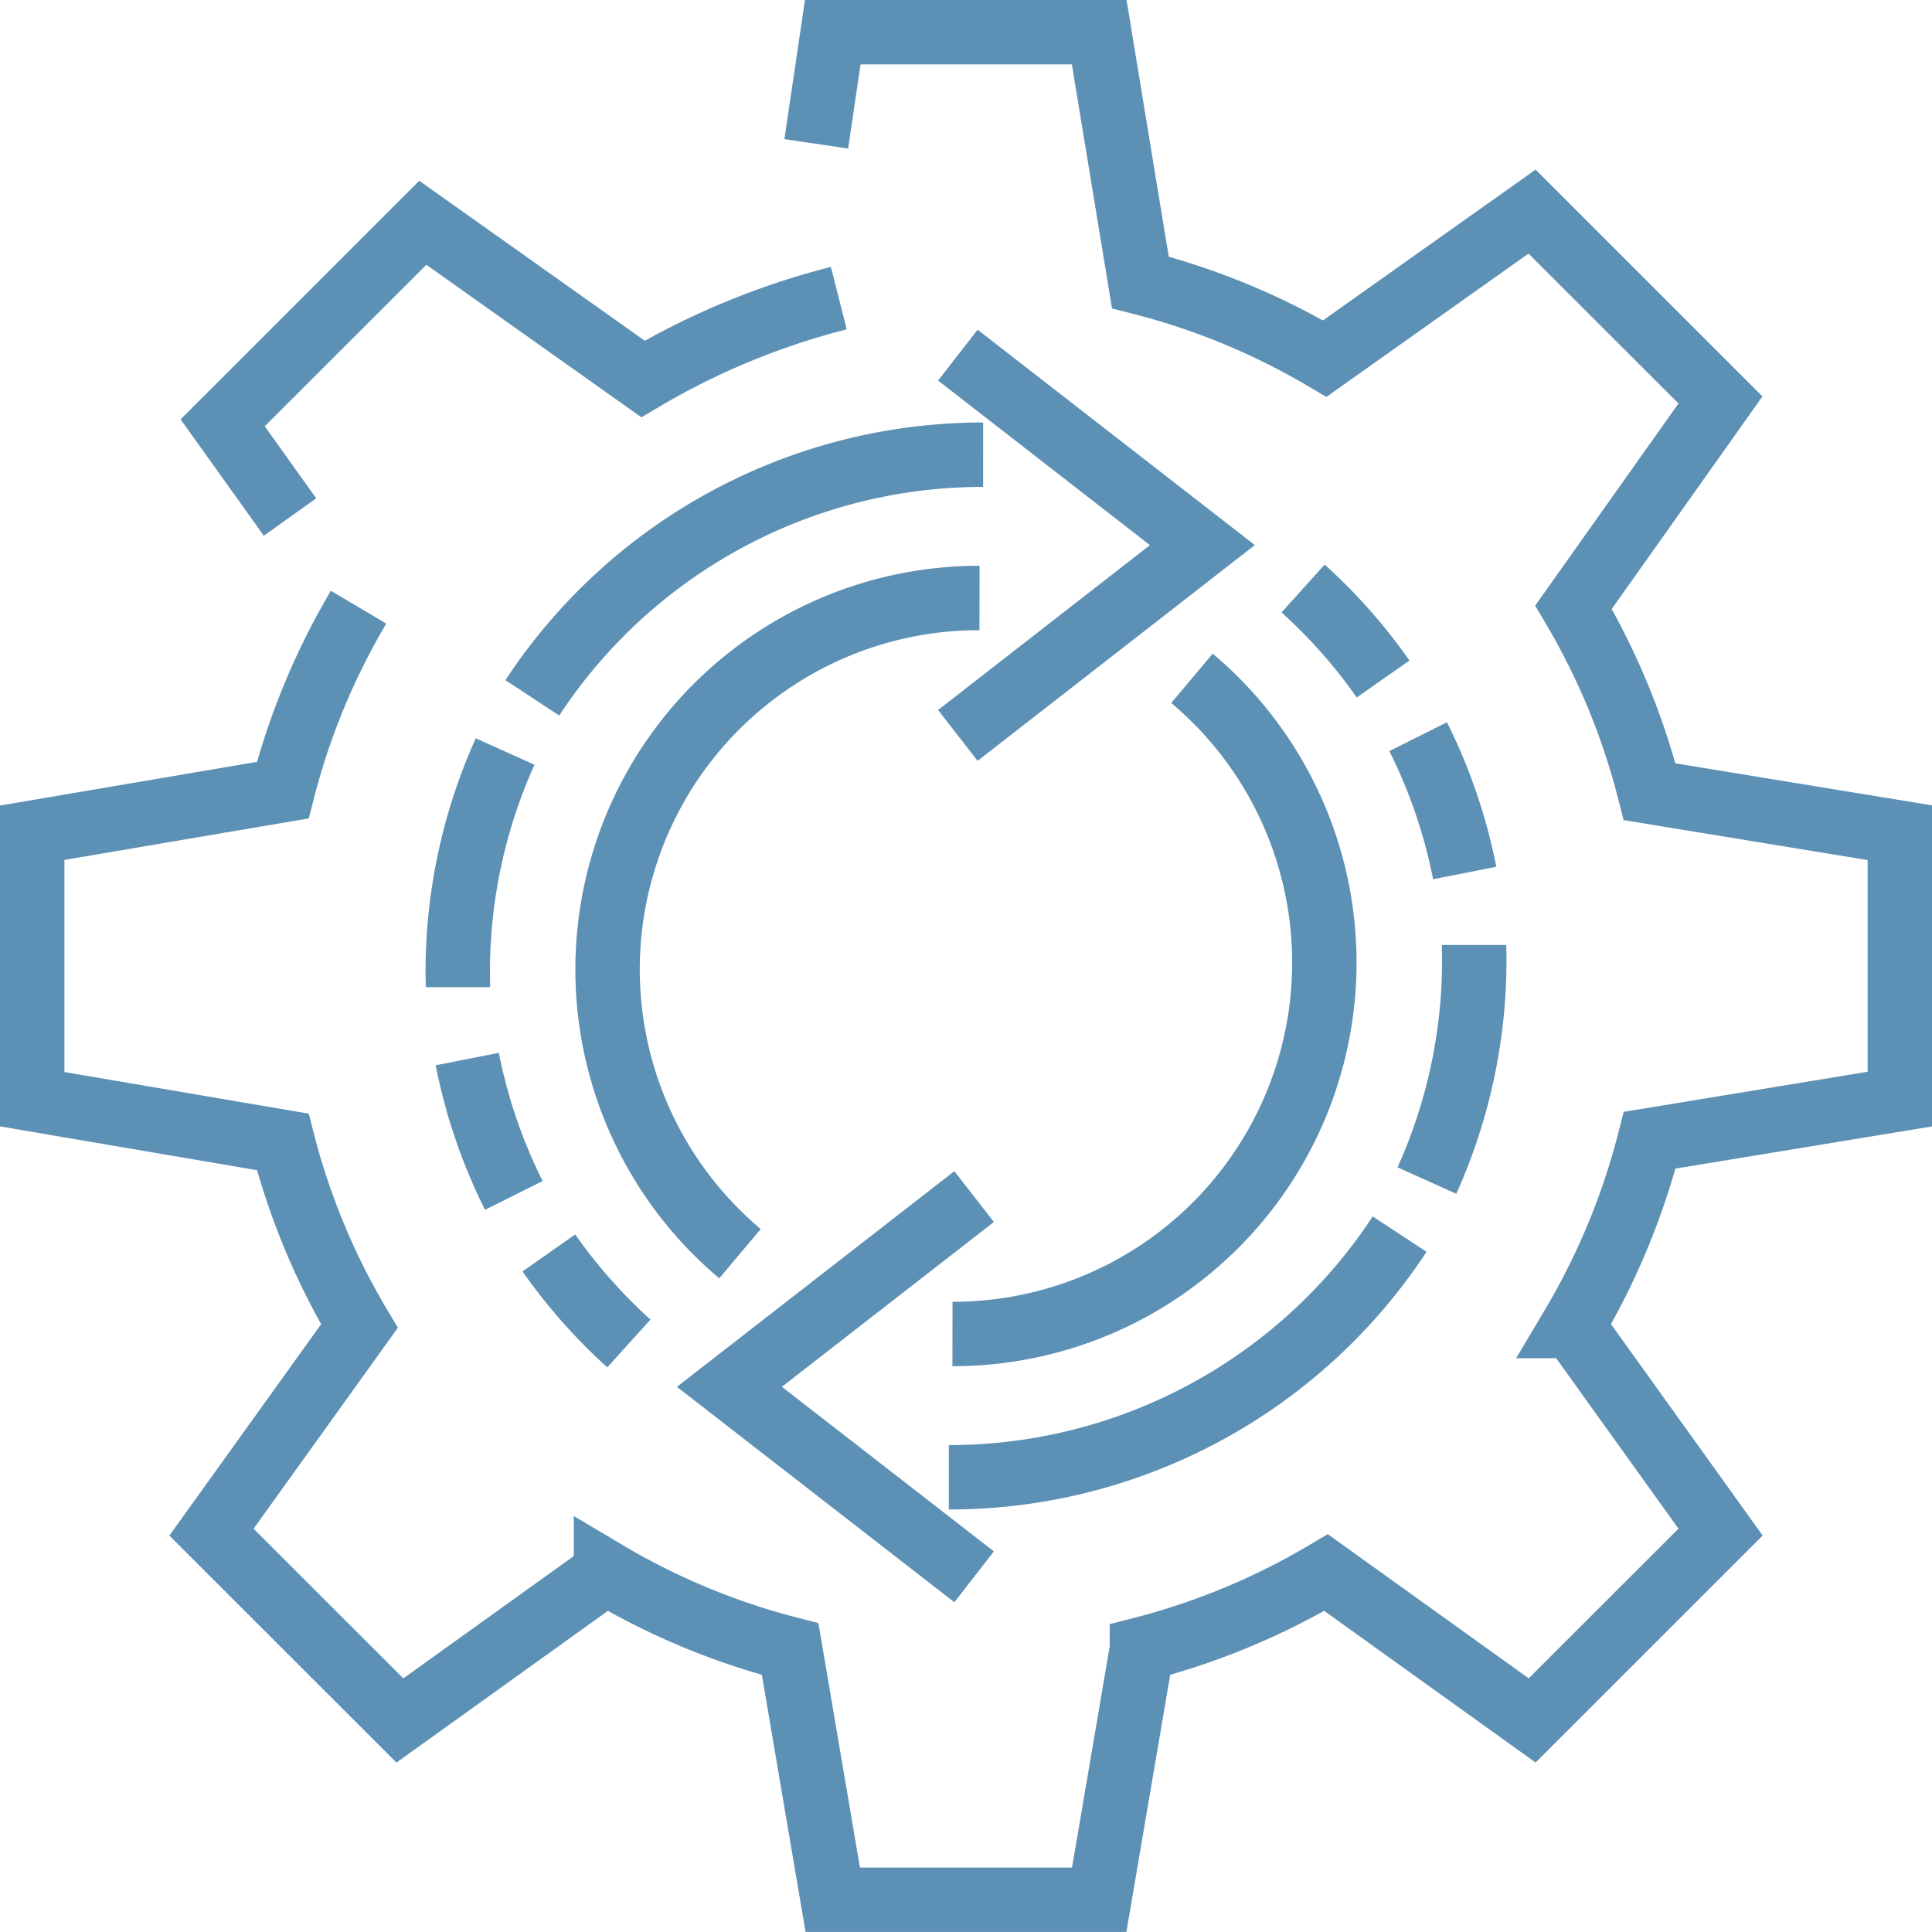 <svg xmlns="http://www.w3.org/2000/svg" width="60" height="60" viewBox="0 0 60 60">
    <path data-name="Rectangle 1807" style="fill:none" d="M0 0h60v60H0z"/>
    <g data-name="Groupe 4199">
        <path data-name="Tracé 6682" d="M11.386 19.107a21.75 21.75 0 0 0-2.354 5.682L1.25 26.111v8.276l7.782 1.326a21.662 21.662 0 0 0 2.38 5.719l-4.594 6.4 5.851 5.849 6.4-4.592a21.776 21.776 0 0 0 5.72 2.374l1.323 7.786h8.275l1.326-7.784a21.919 21.919 0 0 0 5.72-2.377l6.4 4.592 5.851-5.849-4.592-6.4a21.869 21.869 0 0 0 2.39-5.771l7.769-1.277v-8.272l-7.771-1.273a21.779 21.779 0 0 0-2.363-5.73l4.564-6.438-5.851-5.849-6.438 4.566a21.765 21.765 0 0 0-5.727-2.365L34.387 1.25h-8.275L25.6 4.717" transform="translate(-.25 -.25)" style="fill:transparent;stroke:#5c90b5;stroke-width:2px"/>
        <path data-name="Tracé 6683" d="M26.3 9.509a23.092 23.092 0 0 0-6.081 2.51l-6.838-4.851-6.216 6.213 2.092 2.925" transform="translate(-.25 -.25)" style="fill:transparent;stroke:#5c90b5;stroke-width:2px"/>
        <path data-name="Tracé 6684" d="M39.494 23.245a11.534 11.534 0 0 1-7.438 20.362" transform="translate(-2.476 -2.179)" style="fill:transparent;stroke:#5c90b5;stroke-width:2px"/>
        <path data-name="Tracé 6685" d="m32.056 52.051-7.6-5.9 7.6-5.908" transform="translate(-1.804 -3.082)" style="fill:transparent;stroke:#5c90b5;stroke-width:2px"/>
        <path data-name="Tracé 6686" d="M46.057 41.254a16.742 16.742 0 0 1-14 7.552" transform="translate(-2.59 -2.927)" style="fill:transparent;stroke:#5c90b5;stroke-width:2px"/>
        <path data-name="Tracé 6687" d="M48.8 31.62c0 .15.006.3.006.453a16.645 16.645 0 0 1-1.471 6.863" transform="translate(-3.021 -2.273)" style="fill:transparent;stroke:#5c90b5;stroke-width:2px"/>
        <path data-name="Tracé 6688" d="M47.045 24.6a16.621 16.621 0 0 1 1.445 4.234" transform="translate(-3.003 -1.722)" style="fill:transparent;stroke:#5c90b5;stroke-width:2px"/>
        <path data-name="Tracé 6689" d="M43.291 19.66a16.611 16.611 0 0 1 2.484 2.81" transform="translate(-2.822 -1.383)" style="fill:transparent;stroke:#5c90b5;stroke-width:2px"/>
        <path data-name="Tracé 6690" d="M24.622 40.873A11.534 11.534 0 0 1 32.06 20.51" transform="translate(-1.641 -1.939)" style="fill:transparent;stroke:#5c90b5;stroke-width:2px"/>
        <path data-name="Tracé 6691" d="m32.06 12.064 7.594 5.9-7.594 5.91" transform="translate(-2.313 -1.035)" style="fill:transparent;stroke:#5c90b5;stroke-width:2px"/>
        <path data-name="Tracé 6692" d="M18.059 22.863a16.739 16.739 0 0 1 14-7.551" transform="translate(-1.527 -1.191)" style="fill:transparent;stroke:#5c90b5;stroke-width:2px"/>
        <path data-name="Tracé 6693" d="M15.318 32.5c0-.152-.006-.3-.006-.452a16.647 16.647 0 0 1 1.471-6.865" transform="translate(-1.096 -1.844)" style="fill:transparent;stroke:#5c90b5;stroke-width:2px"/>
        <path data-name="Tracé 6694" d="M17.071 39.521a16.67 16.67 0 0 1-1.446-4.235" transform="translate(-1.114 -2.396)" style="fill:transparent;stroke:#5c90b5;stroke-width:2px"/>
        <path data-name="Tracé 6695" d="M20.825 44.458a16.8 16.8 0 0 1-2.485-2.812" transform="translate(-1.295 -2.735)" style="fill:transparent;stroke:#5c90b5;stroke-width:2px"/>
    </g>
</svg>
